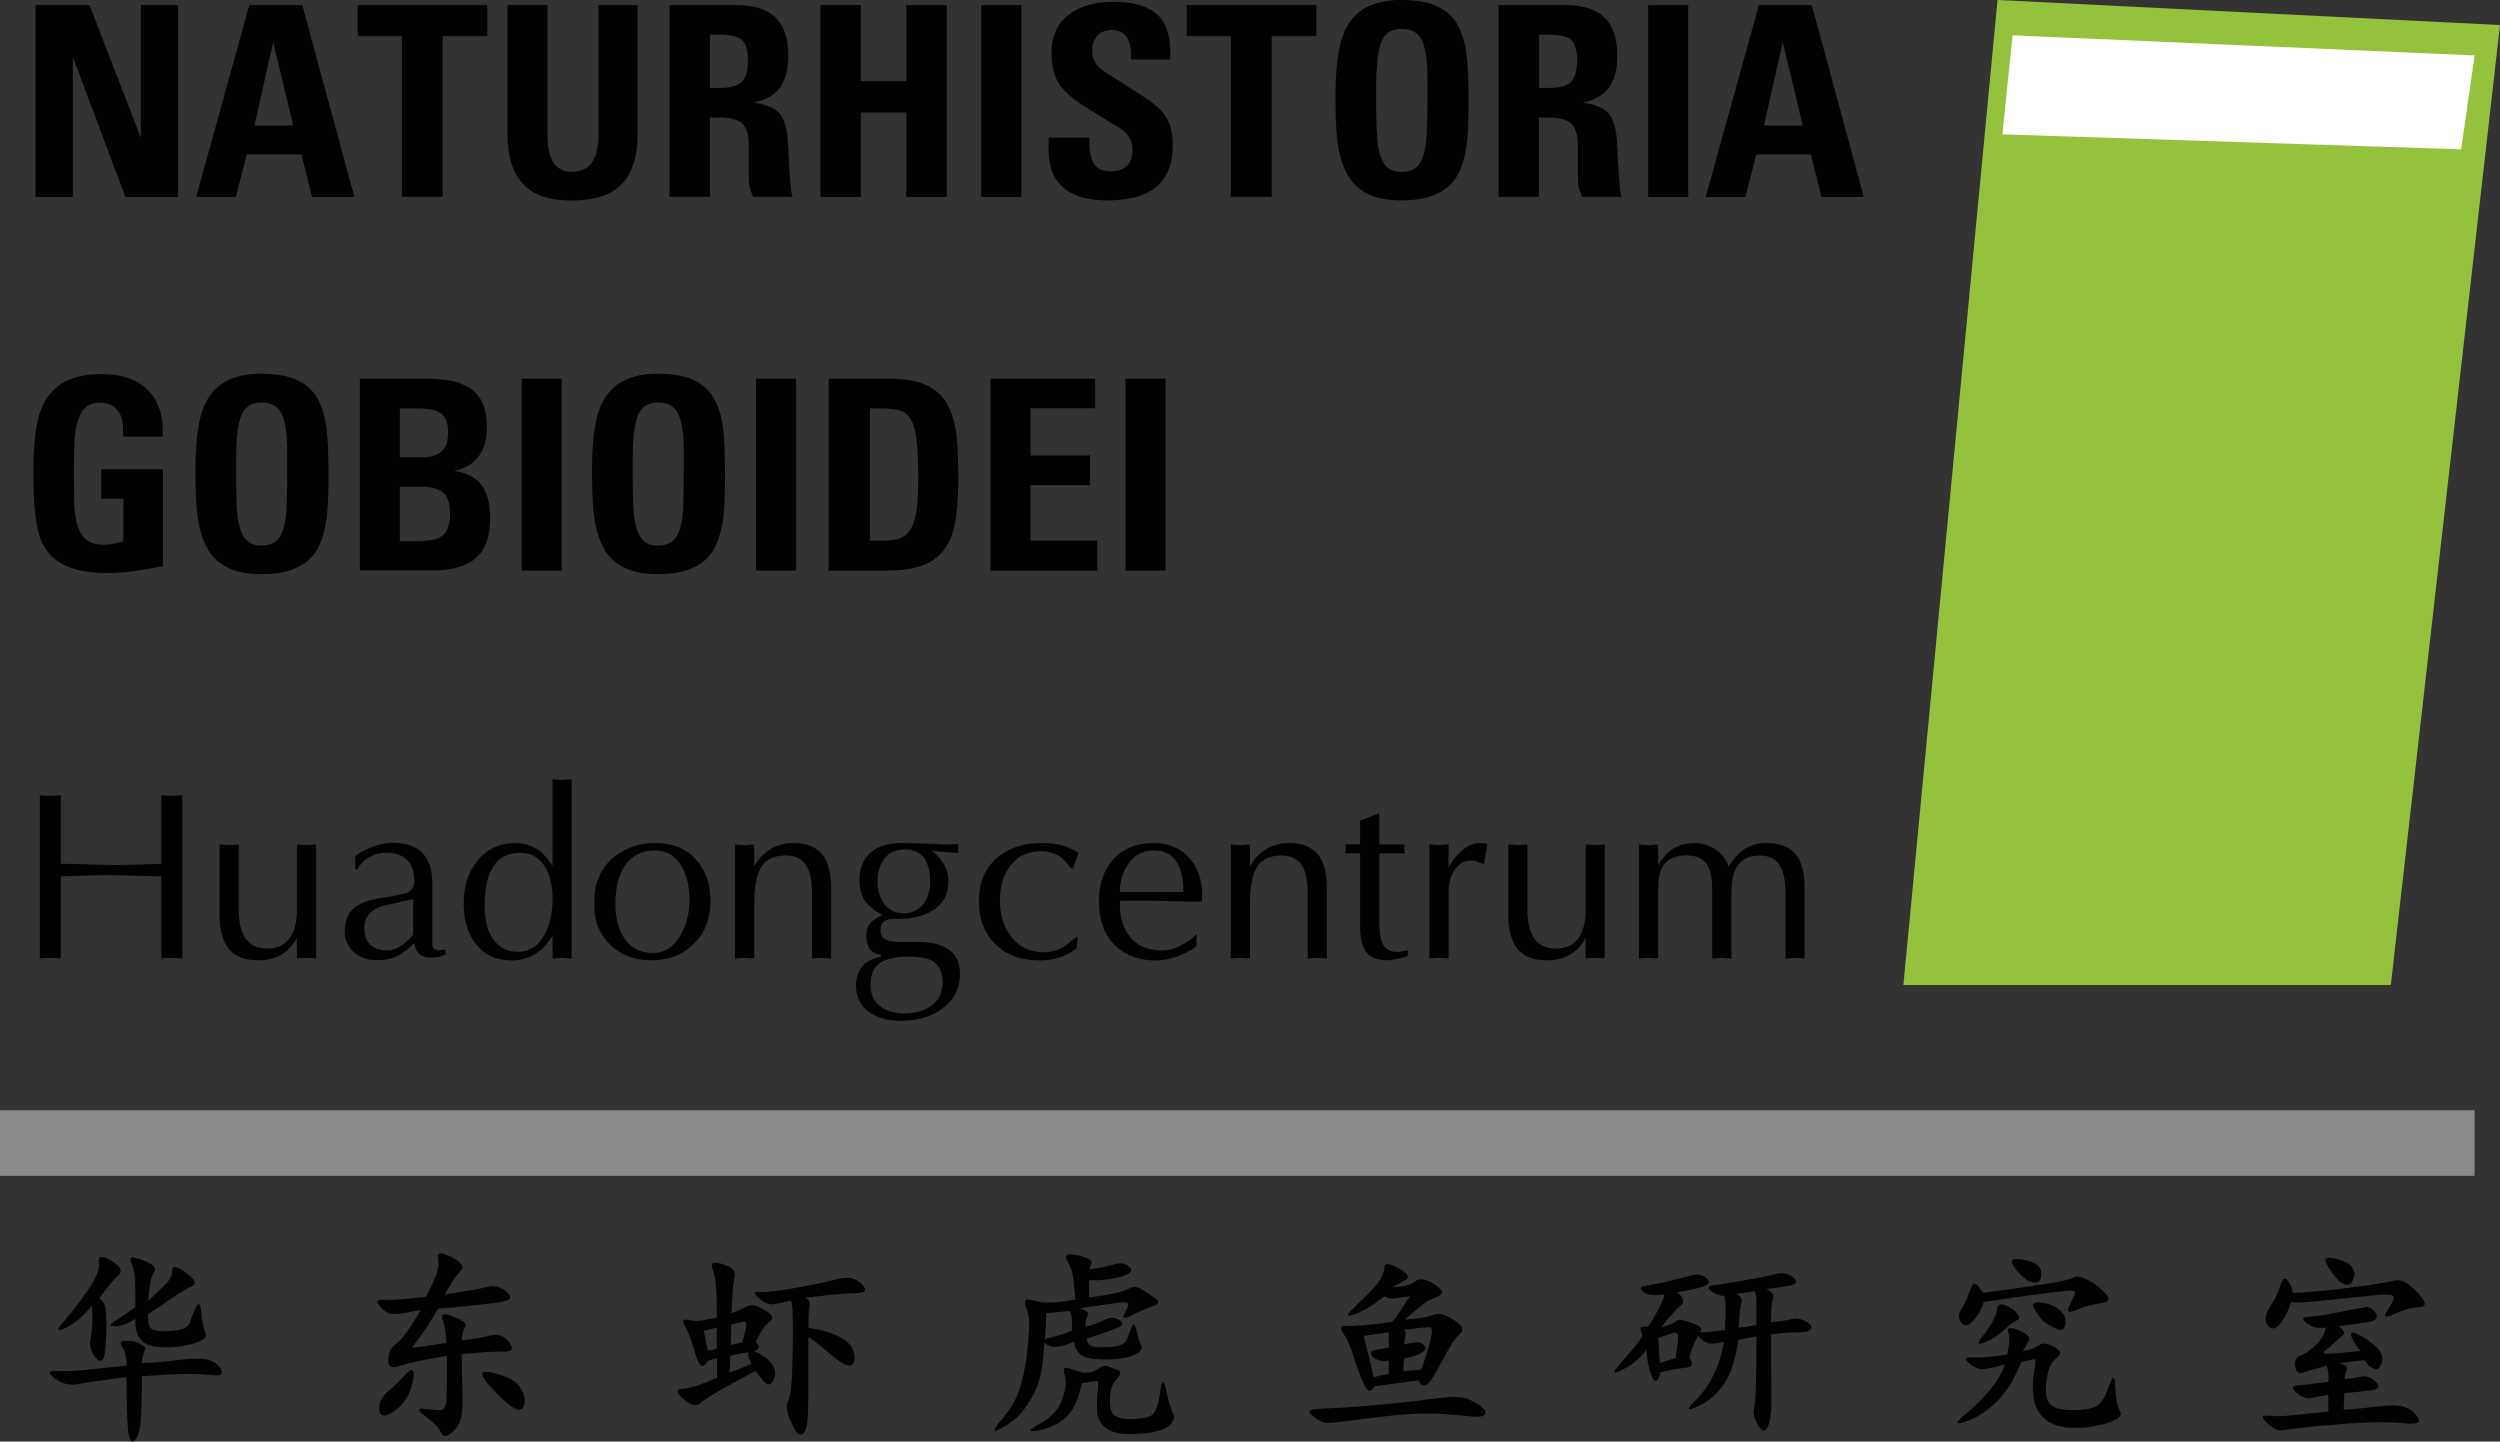 <?xml version="1.0" encoding="UTF-8"?>
<svg xmlns="http://www.w3.org/2000/svg" xmlns:xlink="http://www.w3.org/1999/xlink" viewBox="0 0 211.57 122">
  <rect x="0" y="0" width="211.57" height="122" fill="#333333" stroke="none"/>
  <defs>
    <style>
      .cls-1 {
        fill: none;
      }

      .cls-2 {
        fill: #95c13d;
      }

      .cls-3 {
        fill: #010101;
        fill-rule: evenodd;
      }

      .cls-4 {
        clip-path: url(#clippath-1);
      }

      .cls-5 {
        fill: #898989;
      }

      .cls-6 {
        fill: #fff;
      }

      .cls-7 {
        clip-path: url(#clippath);
      }
    </style>
    <clipPath id="clippath">
      <rect class="cls-1" x="3.88" y="105.61" width="201.65" height="16.38"/>
    </clipPath>
    <clipPath id="clippath-1">
      <rect class="cls-1" x="3.88" y="105.61" width="201.65" height="16.38"/>
    </clipPath>
  </defs>
  <g id="Layer_2">
    <g>
      <path class="cls-2" d="M211.57,2.12c-14.17-.71-28.35-1.41-42.52-2.12-2.66,27.79-5.31,55.57-7.97,83.36h41.25c3.08-27.08,6.16-54.16,9.24-81.24Z"/>
      <path class="cls-6" d="M209.42,4.69c-13.03-.57-26.07-1.13-39.1-1.7-.29,2.79-.57,5.59-.86,8.38,12.94.42,25.88.85,38.82,1.27.38-2.65.76-5.3,1.14-7.95Z"/>
    </g>
    <rect class="cls-5" y="93.96" width="209.42" height="5.55"/>
  </g>
  <g id="Layer_4">
    <g class="cls-7">
      <g class="cls-4">
        <path class="cls-3" d="M123.09,118.23c.45,0,.8.05,1.06.14.51.19.93.43,1.25.72.32.29.4.51.24.65-.16.15-.57.19-1.22.12-.65-.07-1.46-.13-2.43-.2-.97-.07-2.08-.04-3.35.06-1.26.11-2.54.26-3.82.43-1.28.18-2.1.27-2.44.27-.37,0-.75-.16-1.17-.49-.41-.32-.5-.52-.26-.6.23-.07.73-.12,1.5-.15.77-.02,1.67-.08,2.72-.17,1.05-.09,2.03-.18,2.96-.26.92-.09,2.03-.22,3.31-.4.64-.09,1.19-.13,1.64-.13ZM41.13,116.1c.17,0,.4.03.7.1,1.19.3,1.95.73,2.26,1.3.31.57.4,1.05.25,1.45s-.47.45-.96.14c-.49-.31-1.15-.93-1.98-1.87-.68-.74-.77-1.11-.26-1.13ZM34.88,115.96c.11.03.15.22.11.57-.07.69-.29,1.32-.64,1.87-.36.56-.83.98-1.4,1.27-.57.29-.86.12-.86-.51,0-.52.24-.98.73-1.39.49-.41.99-.89,1.51-1.45.26-.28.44-.4.55-.37ZM93.37,115.6c.13-.02.26-.01.4.04.27.09.55.2.85.32.29.12.25.36-.11.74-.37.37-.56.94-.58,1.69-.02.75.12,1.23.42,1.42.3.19.72.29,1.26.29.61,0,1.16-.07,1.63-.21.47-.14.78-.8.92-1.97.14-1.17.32-1.25.54-.24.22,1.02.42,1.67.58,1.96.16.29.07.62-.29.98-.36.36-1.18.6-2.46.71-1.28.11-2.21-.01-2.79-.38-.57-.36-.87-.89-.9-1.57-.02-.68,0-1.28.07-1.79.07-.51.03-.75-.11-.73-.14.02-.56.09-1.26.21-.26,1.38-.72,2.35-1.37,2.91-.65.56-1.42.92-2.32,1.08-.9.16-.85-.03.14-.57.99-.54,1.63-1.24,1.92-2.09.29-.86.35-1.53.19-2.03-.16-.5-.06-.7.29-.6.35.1.62.19.82.27.19.08.38.13.58.13.2,0,.39-.02.57-.06.18-.04.4-.15.65-.34.12-.09.25-.15.38-.17ZM63.32,114.43l-1.51.29-.06,1.44c.2-.07.82-.32,1.85-.72-.16-.34-.26-.61-.29-.8v-.21ZM10.67,113.47c.15,0,.34,0,.57.02.83.27,1.18.52,1.04.74-.14.22-.23.6-.27,1.12.61,0,1.55-.07,2.82-.23,1.27-.16,2.17-.18,2.7-.06.53.12.91.38,1.16.8.25.41.04.59-.63.52-.67-.07-1.39-.1-2.14-.1s-2.02.06-3.91.19c0,2.1-.05,3.49-.14,4.17-.1.67-.27,1.11-.53,1.3-.26.19-.43-.15-.51-1.04-.08-.89-.12-2.33-.12-4.35-1.9.22-3.24.41-4.01.57-.78.16-1.47,0-2.07-.47-.6-.47-.55-.68.15-.63.7.04,1.55.01,2.56-.1,1-.11,2.13-.23,3.38-.35,0-.72-.14-1.26-.41-1.65-.21-.29-.08-.44.38-.46ZM141.88,112.8c-.07-.04-.16-.03-.29.01-.24.09-.66.22-1.25.41.04.66.08,1.37.12,2.13.42-.13.86-.27,1.33-.42.18-1.05.25-1.69.21-1.92-.02-.11-.06-.19-.13-.22ZM117.5,112.75l-2.09.3c.55,2.2.82,3.37.82,3.5,0,0,.43-.1,1.3-.29v-1.11c-.54.09-.97,0-1.3-.29-.32-.28-.31-.47.04-.57.35-.09.77-.18,1.26-.25,0-.82-.01-1.25-.03-1.3ZM170.12,112.4c.07,0,.16,0,.26.03.42.09.78.25,1.06.46s.37.42.24.61c-.12.19-.29.48-.5.85.61-.12,1.04-.27,1.29-.46.25-.18.53-.23.86-.13.33.1.61.25.85.45.24.2.22.41-.04.62-.27.21-.47.45-.62.72-.15.27-.27.78-.35,1.53-.09.75,0,1.31.27,1.67.27.36.87.56,1.79.58.92.02,1.61-.07,2.07-.27.46-.2.85-.78,1.17-1.74.32-.96.5-.95.54.02.04.97.17,1.66.4,2.07.23.4-.15.75-1.15,1.05-1,.29-1.99.41-2.99.37-1-.05-1.76-.31-2.27-.79-.51-.48-.82-1.08-.91-1.8-.09-.72-.07-1.45.06-2.19s.13-1.08-.01-1.04c-.15.04-.5.13-1.07.24-.62,1.52-1.34,2.66-2.16,3.44-.82.78-1.67,1.31-2.55,1.61-.88.3-.95.15-.21-.46.74-.6,1.44-1.28,2.09-2.02.65-.75,1.14-1.53,1.45-2.34-.67.18-1.23.3-1.69.37-.46.07-.91-.09-1.35-.47-.44-.38-.35-.55.29-.5.63.04,1.6-.04,2.91-.24.21-.89.25-1.5.12-1.84-.1-.26-.05-.39.16-.4ZM60.66,112.35c-.51.13-.88.22-1.1.28.14.64.24,1.2.32,1.66.13,0,.39-.05.78-.15v-1.78ZM120.8,112.33c-.37.01-1.07.09-2.1.22.23.02.31.17.24.46-.07.29-.1.54-.1.74.11,0,.39-.04.82-.13.44-.09.75.03.94.37.19.33-.4.67-1.78,1l-.06,1.04,1.49-.12c.15-.3.38-.96.67-1.99.29-1.02.34-1.55.13-1.59-.05,0-.14,0-.26,0ZM63.07,111.87c-.18-.03-.57.05-1.18.24l-.06,1.72.98-.23c.35-1.12.44-1.7.26-1.73ZM90.5,110.95l-1.96.18c-.02.75-.05,1.47-.1,2.15v.08s.07-.06.07-.06c.08-.04.2-.07.34-.1.57-.11,1.2-.31,1.89-.59,0-.21-.01-.53-.03-.95s-.09-.66-.21-.71ZM200.14,110.62c.37-.05.68.12.91.51.23.38.06.63-.53.73-.59.1-1.46.23-2.61.37.46.33.57.59.34.78-.23.19-.46.41-.71.65-.25.24-.5.45-.75.63-.26.18-.17.27.25.27s1.33-.08,2.73-.23c-.3-.31-.55-.7-.74-1.15-.19-.46.02-.52.65-.19s1.12.69,1.51,1.09.5.83.36,1.28c-.14.45-.37.6-.69.45-.32-.15-.58-.39-.77-.71l-2.09.26c.5.16.71.34.61.52-.09.19-.16.46-.2.82.61-.04,1.11-.11,1.48-.2.38-.09.76.06,1.15.44.39.38.31.62-.25.7-.56.09-1.36.17-2.39.25l-.06,1.42c1.17-.09,2.2-.19,3.08-.3.88-.11,1.56-.1,2.04.05.48.14.86.45,1.16.9.29.46-.12.62-1.24.49-1.12-.13-2.7-.12-4.74.03-2.04.15-3.39.28-4.06.37-.67.09-1.16.16-1.49.2s-.74-.17-1.25-.64c-.51-.47-.45-.67.16-.6.61.07,1.4.04,2.35-.07.96-.11,1.85-.2,2.69-.28v-1.42c-.53.09-1,.18-1.41.27-.42.09-.84-.06-1.28-.45s-.4-.6.14-.63c.53-.03,1.39-.13,2.56-.29.04-.49,0-.94-.15-1.36-.87.22-1.52.41-1.94.56s-.66,0-.72-.5c-.06-.49.11-.81.5-.95.39-.14.81-.44,1.27-.89s.73-.93.82-1.43h-.69c-.27,0-.6-.15-.99-.45-.39-.3-.29-.47.32-.5.6-.03,1.44-.15,2.51-.38,1.07-.22,1.79-.36,2.17-.4ZM169.23,110.42c.12-.05.29-.03.5.05.43.17.75.4.98.68.23.29.21.49-.05.6s-.63.39-1.1.84c-.48.44-1.01.78-1.6,1.02-.59.23-.69.11-.29-.38.39-.49.71-.93.94-1.34.21-.37.34-.74.4-1.11.03-.19.1-.3.22-.36ZM172.35,110.2c.1-.01.23,0,.39.02.63.09,1.14.3,1.54.62.4.32.57.72.51,1.2-.06.48-.3.62-.72.43-.42-.19-.79-.4-1.11-.62-.29-.28-.56-.65-.8-1.09-.18-.33-.12-.51.19-.55ZM148.51,109.28c-.61.09-1.13.16-1.58.21.37.2.52.41.47.64-.05.23-.08.37-.11.44-.02.06-.07.66-.16,1.79.47-.04.97-.12,1.51-.23v-1.91c0-.41-.04-.73-.13-.94ZM193.4,108.21c.05.02.11.05.17.12.24.26.4.62.47,1.08.88,0,2.38-.13,4.52-.4,2.14-.27,3.44-.47,3.9-.6.47-.13.9-.06,1.3.23.4.28.81.68,1.21,1.19.4.51.3.78-.32.81-.62.03-1.31.22-2.06.58-.75.36-.93.24-.54-.34.39-.58.57-.96.53-1.13s-.45-.22-1.26-.16c-.8.07-1.81.17-3.01.3-1.2.13-2.22.23-3.05.3-.83.07-1.28.06-1.35-.03-.18.63-.48,1.22-.88,1.78-.4.55-.77.63-1.09.24-.32-.39-.27-.92.17-1.59.44-.66.73-1.27.88-1.81.11-.41.25-.59.41-.55ZM71.6,108.14c.28-.02.51.01.68.09.34.15.61.36.82.64.2.28.14.45-.19.51-.33.06-.71.09-1.15.09-.39,0-1.6.12-3.63.35.32.15.45.38.38.71-.07.33-.1.94-.1,1.84,1.39.21,2.42.55,3.07,1.03.65.47.92,1.05.81,1.73-.11.68-.7.57-1.77-.33-1.07-.9-1.77-1.45-2.11-1.66v4.07c0,1.07-.01,1.9-.04,2.49-.02.6-.1,1.04-.21,1.34-.12.3-.28.41-.49.36-.21-.06-.47-.45-.78-1.16-.31-.72-.38-1.27-.2-1.66.18-.39.3-1.17.34-2.34.05-1.17.07-2.45.07-3.83s-.06-2.16-.16-2.34c-.52.13-.99.22-1.4.3-.41.07-.84-.1-1.31-.5s-.45-.58.05-.53c.5.04,1.47-.06,2.94-.33,1.46-.26,2.59-.5,3.37-.7.39-.1.73-.16,1.01-.17ZM175.96,108.05c.21.04.46.13.75.28.58.3,1.07.69,1.48,1.15.41.46.28.73-.39.81-.66.08-1.34.26-2.02.55-.68.29-.92.22-.71-.21.21-.43.37-.77.48-1.01.11-.24.06-.37-.17-.39-.23-.02-.97.05-2.23.21-1.26.15-3.02.4-5.28.75-.12.51-.4,1.02-.83,1.53-.43.51-.78.58-1.05.23-.27-.35-.27-.74,0-1.18.28-.44.47-.83.58-1.17.11-.34.23-.63.36-.88.13-.25.43-.02.9.69,2.31-.31,4.1-.56,5.36-.76,1.26-.2,2.02-.38,2.27-.53.13-.08.29-.1.5-.06ZM151.07,107.79c.26.04.48.15.68.31.4.33.33.55-.19.67-.52.12-1.22.22-2.09.32.5.25.7.5.58.77-.11.27-.17.94-.17,2.03.61-.04,1.14-.12,1.61-.23s.88-.07,1.26.13c.38.2.56.39.56.56,0,.27-.39.4-1.17.4-.58,0-1.33.06-2.26.18,0,2.06.01,3.74.03,5.04.02,1.31-.07,2.22-.29,2.74-.22.52-.49.5-.82-.07-.33-.57-.45-1.05-.36-1.44.09-.39.15-1.18.17-2.35.02-1.17.03-2.43.03-3.76-.7.13-1.21.23-1.53.3-.22,1.59-.61,2.81-1.18,3.69-.57.87-1.31,1.51-2.22,1.93-.92.42-1.04.3-.37-.34.67-.64,1.22-1.39,1.64-2.25.43-.86.73-1.81.92-2.87-.3.09-.63.14-.98.17-.35.02-.7-.13-1.04-.47l-.16-.2-.16.25c-.21.37-.41.89-.6,1.57.37.52.28.81-.26.87-.54.06-1.26.18-2.17.39-.21.82-.44.97-.69.45-.25-.52-.43-1.31-.53-2.36-.41.64-1.02,1.18-1.84,1.61-.82.44-1.04.42-.67-.04.37-.46.79-.95,1.24-1.46.45-.51.77-.93.94-1.27,0-.12-.04-.29-.14-.51-.09-.22.12-.31.63-.27.32-.47.63-1,.95-1.62.32-.61.45-.98.4-1.12-.8.13-1.38.07-1.73-.2-.35-.27-.33-.43.05-.5.38-.07.79-.14,1.24-.23.45-.09.92-.2,1.43-.33.51-.13.98-.26,1.43-.37.44-.11.84-.02,1.19.28.35.3.21.54-.42.73-.63.19-1.32.33-2.07.43.55.46.64.84.28,1.14s-.91.92-1.65,1.85c.73-.2,1.15-.38,1.25-.52.11-.14.37-.16.8-.04.43.12.8.26,1.11.42.16.08.24.19.25.32l-.11.25.26-.03c.4,0,1.02-.06,1.85-.18.04-1,.07-1.63.07-1.89,0-.24-.04-.58-.11-1-.38,0-.75-.14-1.12-.41-.37-.27-.3-.44.21-.5.51-.06,1.35-.19,2.51-.39,1.17-.2,2.06-.38,2.69-.54.31-.08.6-.1.85-.05ZM117.48,106.99c.19,0,.48.12.87.34.78.43.98.76.61.98-.37.22-.76.43-1.16.63.94-.04,1.59-.2,1.96-.5.37-.29.9-.22,1.59.22.69.44.88.75.57.92-.31.18-.61.32-.9.43-.29.11-1,.66-2.13,1.66,1.19-.08,1.95-.2,2.29-.36.34-.16.71-.15,1.12.01.41.17.8.4,1.17.72.37.31.39.61.05.89-.34.28-.75.89-1.25,1.84-.5.95-.88,1.61-1.13,1.97-.25.36-.48.53-.69.49s-.33-.17-.37-.42c-1.65.22-2.91.4-3.78.52-.28.55-.58.46-.9-.25-.32-.71-.6-1.47-.85-2.29-.25-.82-.54-1.46-.86-1.94-.33-.48-.21-.69.36-.65.57.04,1.82-.06,3.75-.32.29-.32.57-.7.83-1.13.26-.43.45-.71.57-.84.11-.13.13-.19.03-.19-.16,0-.47.04-.93.13-.45.09-.84.04-1.18-.13-.53.42-.98.75-1.36.97-.38.23-.81.43-1.29.59-.49.16-.52.03-.1-.39.42-.42.91-.9,1.45-1.43.54-.53.9-.98,1.08-1.34s.26-.65.26-.86.1-.3.29-.29ZM60.43,106.9c.21-.06.58.01,1.1.21.52.2.73.51.64.92-.09.41-.15.85-.17,1.31s-.06,1.06-.1,1.81c.44-.17.83-.34,1.17-.53.35-.18.69-.2,1.04-.06.34.14.68.34,1,.59.32.25.33.48.02.69-.31.21-.7.78-1.17,1.7.31.35.33.59.07.72l-.3.08h.11c.17.08.39.19.64.34.5.31.84.66,1.01,1.04.17.38.14.77-.07,1.17-.22.39-.52.35-.91-.13-.39-.48-.58-.73-.57-.75-2.78,1.49-4.34,2.4-4.67,2.72-.33.32-.81.21-1.43-.34-.62-.55-.64-.84-.04-.87.59-.03,1.55-.33,2.88-.92v-1.67l-.8.24c-.35.73-.7.53-1.03-.6-.33-1.13-.62-1.91-.88-2.34-.25-.43-.2-.61.15-.54.36.07.65.1.88.1.23,0,.78-.1,1.67-.29,0-.96-.02-1.77-.07-2.45-.04-.68-.14-1.2-.27-1.56-.14-.36-.1-.57.11-.63ZM170.81,106.55c.53.05.99.17,1.4.37.41.2.59.57.53,1.1-.06.53-.43.65-1.13.37-.57-.42-.98-.84-1.23-1.27-.25-.43-.11-.62.42-.57ZM196.95,106.45c.18-.05.53,0,1.03.16,1,.31,1.41.81,1.22,1.5s-.61.8-1.24.31c-.46-.5-.83-1-1.09-1.51-.13-.26-.11-.41.08-.46ZM11.24,106.42c.07,0,.16,0,.27.04.44.12.86.28,1.23.49.38.21.46.47.25.79-.21.32-.36,1.11-.44,2.35.43-.4.88-.83,1.35-1.29.47-.46.69-.87.67-1.23-.02-.37.17-.44.59-.23.42.22.78.49,1.1.81.31.32.28.57-.09.73-.38.16-.88.47-1.51.9-.63.44-1.33.91-2.12,1.42-.04.69.06,1.12.29,1.26.23.15.69.21,1.37.19s1.16-.11,1.44-.27c.28-.16.45-.38.52-.68.07-.3.21-.67.44-1.1.23-.44.37-.27.44.5.07.77.18,1.34.35,1.7.16.36-.19.67-1.05.91-.86.25-1.75.34-2.66.3-.91-.05-1.52-.28-1.83-.7-.3-.42-.43-.99-.39-1.7-.6.4-1.17.61-1.69.63-.52.02-.54-.12-.06-.42.48-.3,1.06-.7,1.75-1.2,0-1.03-.01-1.8-.03-2.32-.02-.52-.13-.99-.31-1.41-.14-.32-.1-.48.12-.49ZM8.61,106.38c.08,0,.17.01.28.05.43.14.8.37,1.1.68.3.31.3.6,0,.85-.29.26-.56.56-.82.9l-.8,1.04c.36.11.56.53.61,1.24.05.72.03,1.65-.05,2.81-.08,1.16-.34,1.49-.79.99-.44-.49-.61-1.02-.49-1.57.11-.55.17-1.14.17-1.76s-.02-.97-.05-1.13c-.66.86-1.39,1.49-2.18,1.88-.8.39-.85.2-.16-.57.69-.77,1.38-1.67,2.06-2.68.68-1.01.97-1.75.88-2.21-.07-.35.01-.53.24-.53ZM90.83,106.18c.18.01.4.05.66.11.69.22.98.42.89.59-.09.17-.14.35-.14.53.78-.09,1.45-.22,2.02-.4.56-.18,1.01-.11,1.33.22.32.32.06.6-.81.83-.86.23-1.73.32-2.61.28v1.47c1.86-.26,2.96-.5,3.31-.73.35-.23.73-.22,1.14.03.41.25.8.51,1.17.78.37.27.29.49-.23.66-.52.17-1.12.42-1.78.76-.66.34-.86.27-.59-.2.27-.47.35-.75.24-.83-.11-.09-.45-.08-1.03,0-.57.09-1.59.23-3.05.44.59.17.82.38.69.63s-.19.56-.16.93c.63-.17,1.17-.36,1.61-.59.44-.23.86-.22,1.25.02.39.24.33.46-.17.66-.5.2-1.37.51-2.6.92,0,.16.06.32.17.48.11.16.49.24,1.13.24.7,0,1.19-.05,1.47-.15.28-.1.47-.23.57-.41.1-.18.24-.52.41-1.02.17-.5.32-.47.44.1.12.57.26,1.01.42,1.32.16.31-.07.59-.7.85-.63.25-1.46.37-2.52.35s-1.72-.19-2-.49c-.28-.3-.44-.64-.48-1.01-.4.18-.8.31-1.22.4-.41.09-.8.02-1.15-.22l-.12-.11-.14,1.59c-.14,1.21-.43,2.2-.88,2.98-.45.78-.87,1.35-1.27,1.72-.4.37-.91.72-1.52,1.04-.61.32-.55.06.18-.8.73-.86,1.24-1.71,1.51-2.55.27-.84.46-1.69.58-2.56.11-.87.19-1.68.24-2.44.05-.76-.03-1.4-.24-1.93-.21-.53-.11-.75.27-.69.39.07.69.14.91.2.22.06.62.07,1.21.03.59-.04,1.17-.12,1.75-.23-.04-.75-.1-1.38-.17-1.88-.07-.5-.24-.98-.52-1.46-.21-.35-.04-.51.5-.47ZM37.38,106.08c.09,0,.19.04.32.08.5.19.9.42,1.2.68.3.27.32.52.05.75-.27.23-.7.89-1.31,1.96,1.03-.18,1.76-.3,2.2-.36.44-.06.93-.16,1.48-.3.55-.14,1.08.02,1.59.47.51.45.25.74-.77.87-1.02.13-1.96.24-2.82.32-.86.09-1.61.15-2.24.19-.78,1.31-1.35,2.19-1.71,2.63-.36.44-.51.67-.46.69.05.02,1.01-.12,2.87-.41-.04-.88-.15-1.53-.31-1.94-.16-.42-.03-.57.39-.45.42.12.81.27,1.16.46.36.19.46.38.33.57-.14.19-.23.57-.27,1.14.87-.09,1.65-.22,2.34-.4.69-.18,1.25,0,1.67.56.43.56.25.82-.55.8-.79-.02-1.95.05-3.47.21.05,2.3.07,3.71.07,4.23,0,.6-.07,1.09-.22,1.48-.15.39-.41.73-.8,1.02-.38.29-.66.25-.82-.13-.16-.38-.6-.82-1.29-1.34-.7-.51-.73-.72-.09-.64.64.09,1.1.13,1.37.11.28-.01.43-.26.48-.74.04-.48.06-1.76.06-3.85-1.54.27-2.52.45-2.93.56-.41.11-.86.23-1.35.37-.48.14-.71-.08-.69-.66.02-.57.25-1,.66-1.27.42-.27,1.12-1.23,2.11-2.88-.76.13-1.24.22-1.45.27-.2.04-.5.07-.88.07s-.75-.21-1.14-.63c-.38-.42-.29-.61.27-.57s1.76-.04,3.59-.25c.29-.48.56-1.03.81-1.64.25-.61.33-1.14.24-1.58-.07-.33.03-.49.29-.47Z"/>
      </g>
    </g>
  </g>
  <g id="Layer_3">
    <path class="cls-3" d="M76.78,80.96c-1.02,0-1.8.19-2.32.55s-.79.98-.79,1.82.29,1.44.87,1.87c.51.37,1.19.56,2.04.56s1.61-.21,2.2-.62c.66-.47.99-1.13.99-1.97,0-.94-.32-1.57-.95-1.89-.42-.22-1.1-.32-2.04-.32ZM34.97,76.09c-.89.2-1.78.4-2.67.59-.98.36-1.47.99-1.47,1.88,0,.63.18,1.1.53,1.41.35.31.84.46,1.45.46.38,0,.78-.14,1.19-.42.32-.22.65-.52.97-.91v-3.01ZM44.03,72.17c-2.01,0-3.01,1.49-3.01,4.48,0,1.17.22,2.09.67,2.77.5.75,1.21,1.13,2.14,1.13s1.7-.46,2.22-1.39c.47-.84.71-1.87.71-3.11,0-1.14-.22-2.06-.67-2.75-.49-.75-1.17-1.13-2.06-1.13ZM97.64,71.97c-.96,0-1.7.41-2.22,1.23-.43.67-.65,1.43-.65,2.28h5.38c0-1.09-.19-1.93-.57-2.52-.42-.66-1.06-.99-1.94-.99ZM55.4,71.97c-1.1,0-1.95.44-2.53,1.31-.53.79-.79,1.86-.79,3.21,0,1.2.26,2.17.77,2.93.57.82,1.36,1.23,2.38,1.23s1.81-.52,2.39-1.55c.48-.87.73-1.86.73-2.95s-.22-2.05-.65-2.81c-.53-.91-1.29-1.37-2.3-1.37ZM76.58,71.89c-.76,0-1.33.25-1.72.76-.39.5-.59,1.14-.59,1.91,0,.38.02.67.07.87.05.2.15.46.3.77.16.31.39.57.72.78.32.21.69.31,1.11.31.65,0,1.18-.24,1.61-.72.42-.48.64-1.13.64-1.95,0-.87-.18-1.55-.53-2.02-.35-.47-.89-.71-1.62-.71ZM127.64,71.46l.81.06.81-.06v5.49c0,2.22.8,3.33,2.4,3.33.9,0,1.56-.32,1.98-.97.36-.55.55-1.33.55-2.32v-5.53l.81.06.81-.06v9.65l-.81-.06-.81.06v-1.74c-.69,1.27-1.77,1.9-3.25,1.9-1.16,0-2-.32-2.52-.97-.52-.65-.78-1.62-.78-2.93v-5.92ZM18.58,71.46l.81.06.81-.06v5.49c0,2.22.8,3.33,2.4,3.33.9,0,1.56-.32,1.98-.97.36-.55.55-1.33.55-2.32v-5.53l.81.06.81-.06v9.65l-.81-.06-.81.06v-1.74c-.69,1.27-1.77,1.9-3.25,1.9-1.16,0-2-.32-2.52-.97-.52-.65-.78-1.62-.78-2.93v-5.92ZM143.34,71.34c.71,0,1.34.19,1.88.58.54.38.9.86,1.07,1.42.4-.66.84-1.14,1.29-1.45.53-.36,1.15-.55,1.88-.55,1.1,0,1.92.3,2.46.9.53.6.8,1.58.8,2.96v5.92l-.85-.06-.77.06v-5.53c0-1.09-.17-1.9-.52-2.41-.34-.52-.9-.78-1.67-.78-.86,0-1.49.3-1.88.89-.34.51-.51,1.29-.51,2.32v5.51l-.85-.06-.77.06v-5.9c0-.86-.13-1.51-.38-1.96-.34-.58-.92-.87-1.76-.87-.78,0-1.37.19-1.76.57-.44.43-.67,1.14-.67,2.14v6.02l-.85-.06-.77.06v-9.65l.81.06.81-.06v1.74c.34-.59.75-1.05,1.24-1.37.49-.32,1.07-.48,1.75-.48ZM125.26,71.34c.2,0,.4.03.61.1l-.28,1.7c-.14-.05-.26-.1-.36-.14-.28-.12-.49-.18-.61-.18-.26,0-.48.03-.68.1-.2.07-.38.19-.56.36-.24.24-.42.52-.55.83-.16.4-.24.9-.24,1.49v5.51l-.83-.06-.79.06v-9.65l.79.06.83-.08v2.02c.23-.5.55-.94.97-1.33.55-.53,1.12-.79,1.7-.79ZM109.07,71.34c1.16,0,2,.35,2.53,1.05.46.62.69,1.55.69,2.79v5.94l-.83-.06-.79.06v-5.53c0-1.08-.18-1.88-.52-2.4-.35-.52-.92-.79-1.72-.79-.96,0-1.64.32-2.04.95-.4.63-.61,1.68-.61,3.13v4.64l-.83-.06-.79.06v-9.65l.81.06.81-.06v1.84c.34-.58.75-1.04,1.25-1.37.58-.39,1.26-.59,2.04-.59ZM97.6,71.34c1.31,0,2.34.44,3.09,1.32.7.81,1.05,1.84,1.05,3.08l-.02.57c-.73,0-1.4,0-2.02-.03-.63-.02-1.23-.04-1.8-.05h-3.1l-.02.4c0,1.12.31,2.03.93,2.74.62.71,1.49,1.06,2.62,1.06.52,0,1.03-.12,1.53-.37.5-.25.97-.58,1.41-1l-.02,1.04c-.51.36-1.07.65-1.67.86-.6.21-1.2.32-1.79.32-1.41,0-2.55-.42-3.42-1.27-.92-.9-1.37-2.15-1.37-3.74,0-1.43.38-2.58,1.15-3.47.84-.97,1.99-1.45,3.46-1.45ZM88.07,71.34c.62,0,1.17.05,1.65.16.48.11.99.33,1.55.67l-.46,1.33h-.16c-.18-.24-.36-.46-.56-.67-.2-.2-.39-.36-.6-.46-.48-.23-.94-.34-1.37-.34-1.06,0-1.91.38-2.55,1.15-.63.77-.95,1.77-.95,3.01s.33,2.3,1,3.14c.67.84,1.57,1.26,2.72,1.26.57,0,1.1-.14,1.6-.42.27-.15.65-.44,1.15-.89l.12.06-.1.93c-.42.31-.89.56-1.4.74-.52.18-1.07.27-1.67.27-1.63,0-2.9-.46-3.82-1.39-.92-.93-1.38-2.13-1.38-3.61,0-1.58.52-2.81,1.56-3.7.96-.82,2.18-1.23,3.68-1.23ZM76.59,71.34l2.51.08,1.16.06.83-.06v.77l-2.22-.18c.44.33.79.72,1.03,1.16.24.44.36.92.36,1.44,0,1.1-.46,1.92-1.37,2.47-.76.45-1.7.68-2.83.68h-.44c-.34,0-.61.08-.81.23-.2.15-.3.4-.3.74s.13.6.4.76c.27.16.73.23,1.4.23h1.47c1.09,0,1.94.22,2.55.66.61.44.91,1.11.91,2.03,0,1.17-.46,2.13-1.39,2.87-.92.74-2.15,1.11-3.67,1.11-1.1,0-2-.27-2.7-.8-.69-.53-1.04-1.25-1.04-2.15,0-.74.21-1.33.63-1.76.36-.36.86-.6,1.47-.71v-.16c-.46-.08-.78-.26-.96-.55-.18-.28-.27-.65-.27-1.11,0-.43.12-.78.35-1.04.24-.26.58-.49,1.04-.68-.66-.32-1.15-.71-1.47-1.15-.32-.44-.49-1.04-.49-1.78,0-1.32.53-2.24,1.58-2.77.54-.27,1.3-.4,2.27-.4ZM67.12,71.34c1.16,0,2,.35,2.53,1.05.46.62.69,1.55.69,2.79v5.94l-.83-.06-.79.06v-5.53c0-1.08-.18-1.88-.52-2.4-.35-.52-.92-.79-1.72-.79-.96,0-1.64.32-2.04.95-.4.63-.61,1.68-.61,3.13v4.64l-.83-.06-.79.06v-9.65l.81.06.81-.06v1.84c.34-.58.75-1.04,1.25-1.37.58-.39,1.26-.59,2.04-.59ZM55.44,71.34c1.45,0,2.6.46,3.44,1.38.84.92,1.25,2.09,1.25,3.5,0,1.51-.47,2.73-1.42,3.66-.94.93-2.15,1.39-3.62,1.39-1.39,0-2.53-.44-3.44-1.31-.9-.87-1.36-1.97-1.36-3.27,0-.69.03-1.21.1-1.57.07-.36.21-.75.42-1.17.4-.79,1.02-1.43,1.85-1.9s1.75-.71,2.76-.71ZM33.37,71.34c.97,0,1.73.24,2.26.73.63.57.95,1.43.95,2.58v5.11c0,.26.04.43.13.52.09.09.22.14.39.14.2,0,.4-.03.61-.08v.44c-.13.07-.3.13-.51.18-.21.05-.45.08-.73.08-.83,0-1.3-.41-1.42-1.23-.45.47-.92.83-1.41,1.08-.49.25-1.07.37-1.73.37-.84,0-1.5-.24-2-.72-.49-.48-.74-1.04-.74-1.69,0-.97.31-1.68.93-2.12.48-.35,1.28-.61,2.4-.78,1.11-.17,1.8-.32,2.05-.45.34-.18.51-.5.51-.99,0-.82-.24-1.43-.73-1.84-.4-.34-.95-.5-1.64-.5-.59,0-1.13.16-1.6.46-.4.27-.67.58-.81.93h-.22v-1.13c1.08-.74,2.18-1.11,3.31-1.11ZM116.73,68.83v2.63h2.14l-.04.38.04.38h-2.14v5.94c0,.85.12,1.46.35,1.84.24.38.63.56,1.18.56.12,0,.22,0,.3-.02s.27-.05.57-.12v.48c-.2.08-.47.16-.81.24-.34.08-.63.12-.89.12-.86,0-1.47-.23-1.81-.69-.34-.46-.52-1.16-.52-2.1v-6.26h-1.25l.04-.4-.04-.36h1.25v-2l1.62-.63ZM3.37,67.3l.89.06.89-.06v5.8c.46,0,1.25.02,2.38.05,1.13.03,1.75.05,1.86.05.59,0,1.28,0,2.07-.03.79-.02,1.52-.04,2.19-.07v-5.8l.89.06.89-.06v13.81l-.89-.06-.89.06v-6.95c-.43,0-1.2-.02-2.31-.05-1.11-.03-1.76-.05-1.95-.05-.58,0-1.26.01-2.05.04-.79.03-1.52.05-2.19.06v6.95l-.89-.06-.89.06v-13.81ZM46.76,65.95l.81.06.81-.06v15.17l-.81-.06-.81.06v-1.94c-.42.71-.92,1.24-1.51,1.58-.59.34-1.24.52-1.97.52-1.29,0-2.3-.47-3.03-1.41-.67-.87-1.01-2.03-1.01-3.45s.37-2.57,1.11-3.51c.81-1.04,1.9-1.56,3.27-1.56.67,0,1.27.17,1.79.49.52.33.97.82,1.34,1.46v-7.35ZM33.84,41.19v4.61h1.37c1.2,0,1.98-.18,2.34-.55.36-.37.54-.96.54-1.79s-.2-1.45-.59-1.78c-.4-.33-1.05-.49-1.97-.49h-1.69ZM73.62,34.56v11.2h.82c1.04,0,1.75-.14,2.13-.42.38-.28.66-.75.85-1.42s.29-1.83.29-3.5c0-1.76-.08-3.04-.25-3.84-.17-.8-.44-1.34-.82-1.61-.38-.27-1.07-.41-2.07-.41h-.94ZM33.84,34.56v4.14h1.8c.62,0,1.07-.09,1.37-.26.3-.17.52-.38.68-.63.15-.25.23-.68.23-1.3s-.17-1.13-.52-1.46c-.35-.33-1.04-.49-2.09-.49h-1.46ZM55.7,34.06c-.83,0-1.4.35-1.7,1.06-.31.71-.46,2.02-.46,3.95v1.37c0,1.74.06,2.96.19,3.67.13.7.34,1.22.65,1.56.3.34.74.5,1.3.5.79,0,1.34-.29,1.63-.86.3-.57.46-1.37.5-2.38.04-1.01.06-2.05.06-3.12v-1.55c0-1.48-.15-2.55-.46-3.21s-.88-.99-1.72-.99ZM22.14,34.06c-.83,0-1.4.35-1.7,1.06-.31.71-.46,2.02-.46,3.95v1.37c0,1.74.06,2.96.19,3.67.13.7.34,1.22.65,1.56.3.34.74.5,1.3.5.79,0,1.34-.29,1.63-.86.3-.57.46-1.37.5-2.38.04-1.01.06-2.05.06-3.12v-1.55c0-1.48-.15-2.55-.46-3.21s-.88-.99-1.72-.99ZM95.25,32.05h3.39v16.24h-3.39v-16.24ZM83.81,32.05h8.87v2.5h-5.47v4h5.04v2.5h-5.04v4.7h5.65v2.54h-9.04v-16.24ZM70.14,32.05h5.22c1.25,0,2.26.18,3.02.54.76.36,1.33.85,1.7,1.48.37.63.64,1.37.79,2.22.15.86.23,2.2.23,4.04,0,2.39-.2,4.09-.59,5.08-.39.99-1.01,1.72-1.86,2.18-.85.46-2.02.7-3.52.7h-5v-16.24ZM63.98,32.05h3.39v16.24h-3.39v-16.24ZM44.15,32.05h3.39v16.24h-3.39v-16.24ZM30.46,32.05h5.71c1.75,0,3.03.32,3.83.97.81.65,1.21,1.69,1.21,3.12,0,1.04-.23,1.87-.7,2.49-.47.62-1.16,1.03-2.07,1.22,1.04.15,1.81.54,2.3,1.18.49.64.74,1.59.74,2.85,0,1.52-.4,2.64-1.2,3.34-.8.71-2.06,1.06-3.78,1.06h-6.05v-16.24ZM8.54,31.65c1.68,0,2.97.42,3.88,1.27.91.85,1.36,2.05,1.36,3.62v.41h-3.37v-.79c0-.61-.18-1.12-.53-1.5-.35-.39-.82-.58-1.41-.58-.78,0-1.33.32-1.65.96-.33.64-.5,1.49-.53,2.55-.03,1.06-.04,1.86-.04,2.4l.03,2.51c.03,1.16.22,2.05.58,2.67.36.62.98.93,1.86.93.31,0,.6-.03.88-.08.28-.05.56-.13.84-.23v-3.58h-1.87v-2.51h5.22v8.22c-1.46.27-2.48.44-3.06.49-.59.06-1.13.09-1.64.09-1.68,0-2.99-.28-3.93-.83-.93-.55-1.56-1.38-1.87-2.47-.31-1.09-.47-2.87-.47-5.33,0-2.28.2-3.97.59-5.05.4-1.08,1.01-1.88,1.86-2.39.84-.51,1.94-.77,3.28-.77ZM55.68,31.63c1.32,0,2.36.2,3.14.59.77.39,1.33.94,1.68,1.64.35.7.58,1.48.69,2.35.11.87.17,2.15.17,3.85,0,1.52-.04,2.66-.11,3.4-.07.75-.22,1.45-.43,2.1-.21.65-.53,1.2-.95,1.64-.42.44-.98.79-1.66,1.03-.69.24-1.54.36-2.57.36-1.12,0-2.04-.18-2.76-.53-.72-.35-1.27-.83-1.65-1.44-.38-.61-.67-1.37-.85-2.3-.19-.92-.28-2.38-.28-4.35,0-2.33.19-4.04.56-5.15.37-1.1.98-1.91,1.81-2.43.83-.51,1.91-.77,3.23-.77ZM22.12,31.63c1.32,0,2.36.2,3.14.59.77.39,1.33.94,1.68,1.64.35.7.58,1.48.69,2.35.11.87.17,2.15.17,3.85,0,1.52-.04,2.66-.11,3.4-.07.75-.22,1.45-.43,2.1-.21.65-.53,1.2-.95,1.64s-.98.79-1.66,1.03c-.69.24-1.55.36-2.57.36-1.12,0-2.04-.18-2.76-.53-.72-.35-1.27-.83-1.65-1.44-.38-.61-.67-1.37-.85-2.3-.19-.92-.28-2.38-.28-4.35,0-2.33.19-4.04.56-5.15.37-1.1.98-1.91,1.81-2.43.83-.51,1.91-.77,3.23-.77ZM150.87,3.56l-1.59,7.06h3.28l-1.69-7.06ZM23.12,3.56l-1.59,7.06h3.28l-1.69-7.06ZM130.25,2.93v4.51h.79c.98,0,1.63-.18,1.95-.55.32-.37.48-.95.48-1.77s-.16-1.37-.47-1.7c-.31-.33-.99-.49-2.02-.49h-.73ZM60.08,2.93v4.51h.79c.98,0,1.63-.18,1.95-.55.32-.37.48-.95.48-1.77s-.16-1.37-.47-1.7c-.31-.33-.99-.49-2.02-.49h-.73ZM118.62,2.44c-.83,0-1.4.35-1.7,1.06-.31.71-.46,2.02-.46,3.95v1.37c0,1.74.06,2.96.19,3.67.13.7.34,1.22.65,1.56.3.34.74.5,1.3.5.79,0,1.34-.29,1.63-.86.3-.57.46-1.37.51-2.38.04-1.01.06-2.05.06-3.12v-1.55c0-1.48-.15-2.55-.46-3.21-.3-.66-.88-.99-1.72-.99ZM148.85.43h4.48l4.4,16.24h-3.58l-.9-3.6h-4.62l-.92,3.6h-3.36L148.85.43ZM139.48.43h3.39v16.24h-3.39V.43ZM126.83.43h5.65c1.49,0,2.59.35,3.31,1.05.72.7,1.08,1.79,1.08,3.25,0,1.16-.24,2.06-.72,2.7-.48.64-1.22,1.06-2.22,1.25,1.07.15,1.8.45,2.2.92.4.47.63,1.23.7,2.27l.16,2.79c.02.4.05.77.08,1.13.03.36.09.65.16.87h-3.33c-.14-.33-.24-.6-.29-.81s-.08-.53-.08-.97v-2.49c0-.94-.18-1.58-.55-1.93-.37-.35-1.06-.52-2.08-.52h-.66v6.72h-3.42V.43ZM100.44.43h10.96v2.63h-3.78v13.6h-3.45V3.06h-3.74V.43ZM83.04.43h3.39v16.24h-3.39V.43ZM69.43.43h3.43v6.43h3.84V.43h3.42v16.24h-3.42v-7.15h-3.84v7.15h-3.43V.43ZM56.67.43h5.65c1.49,0,2.59.35,3.31,1.05.72.7,1.08,1.79,1.08,3.25,0,1.16-.24,2.06-.72,2.7-.48.64-1.22,1.06-2.22,1.25,1.07.15,1.8.45,2.2.92.4.47.63,1.23.7,2.27l.16,2.79c.02.4.05.77.08,1.13.03.36.09.65.16.87h-3.33c-.14-.33-.24-.6-.29-.81s-.08-.53-.08-.97v-2.49c0-.94-.18-1.58-.55-1.93-.37-.35-1.06-.52-2.08-.52h-.66v6.72h-3.42V.43ZM42.94.43h3.39v10.93c0,1.08.17,1.88.51,2.4.34.52.86.78,1.57.78.76,0,1.33-.27,1.69-.8.37-.53.55-1.32.55-2.37V.43h3.31v10.89c0,1.93-.45,3.35-1.35,4.27-.9.92-2.32,1.38-4.25,1.38s-3.21-.47-4.09-1.4c-.88-.93-1.32-2.35-1.32-4.27V.43ZM30.28.43h10.96v2.63h-3.78v13.6h-3.45V3.06h-3.74V.43ZM21.1.43h4.48l4.41,16.24h-3.58l-.9-3.6h-4.63l-.92,3.6h-3.36L21.1.43ZM3.01.43h4.57l4.34,11.24V.43h3.15v16.24h-4.46L6.16,4.8v11.87h-3.15V.43ZM94.34.16c1.53,0,2.7.33,3.5.98.8.66,1.2,1.77,1.2,3.33v.56h-3.33v-.38c0-1.41-.55-2.11-1.64-2.11-.51,0-.91.16-1.2.49-.3.33-.44.76-.44,1.31,0,.34.08.65.25.94.16.29.43.55.79.78l3.28,2.1c.88.55,1.52,1.12,1.91,1.71.39.59.59,1.39.59,2.41,0,1.56-.46,2.73-1.37,3.51-.91.78-2.32,1.17-4.21,1.17-1.62,0-2.84-.36-3.68-1.08-.84-.72-1.25-1.79-1.25-3.22v-1.01h3.45v.43c0,.81.14,1.42.41,1.82.27.4.75.6,1.43.6.58,0,1.02-.16,1.34-.47.31-.31.47-.75.47-1.32,0-.43-.09-.8-.28-1.1-.19-.3-.46-.56-.83-.79l-2.69-1.65c-1.27-.79-2.1-1.52-2.48-2.18-.38-.66-.57-1.5-.57-2.52,0-1.38.47-2.44,1.4-3.19.93-.75,2.26-1.13,3.97-1.13ZM118.6,0c1.32,0,2.36.2,3.14.59.77.39,1.33.94,1.68,1.64.35.7.58,1.48.69,2.35.11.87.17,2.15.17,3.85,0,1.52-.04,2.66-.11,3.4-.07.75-.22,1.45-.43,2.1-.21.65-.53,1.2-.95,1.64-.42.44-.98.79-1.66,1.03-.69.24-1.55.36-2.57.36-1.12,0-2.04-.18-2.76-.53-.72-.35-1.27-.83-1.65-1.44-.38-.61-.66-1.37-.85-2.3-.19-.92-.28-2.38-.28-4.35,0-2.33.19-4.04.56-5.15.37-1.1.98-1.91,1.81-2.43.83-.51,1.91-.77,3.23-.77Z"/>
  </g>
</svg>